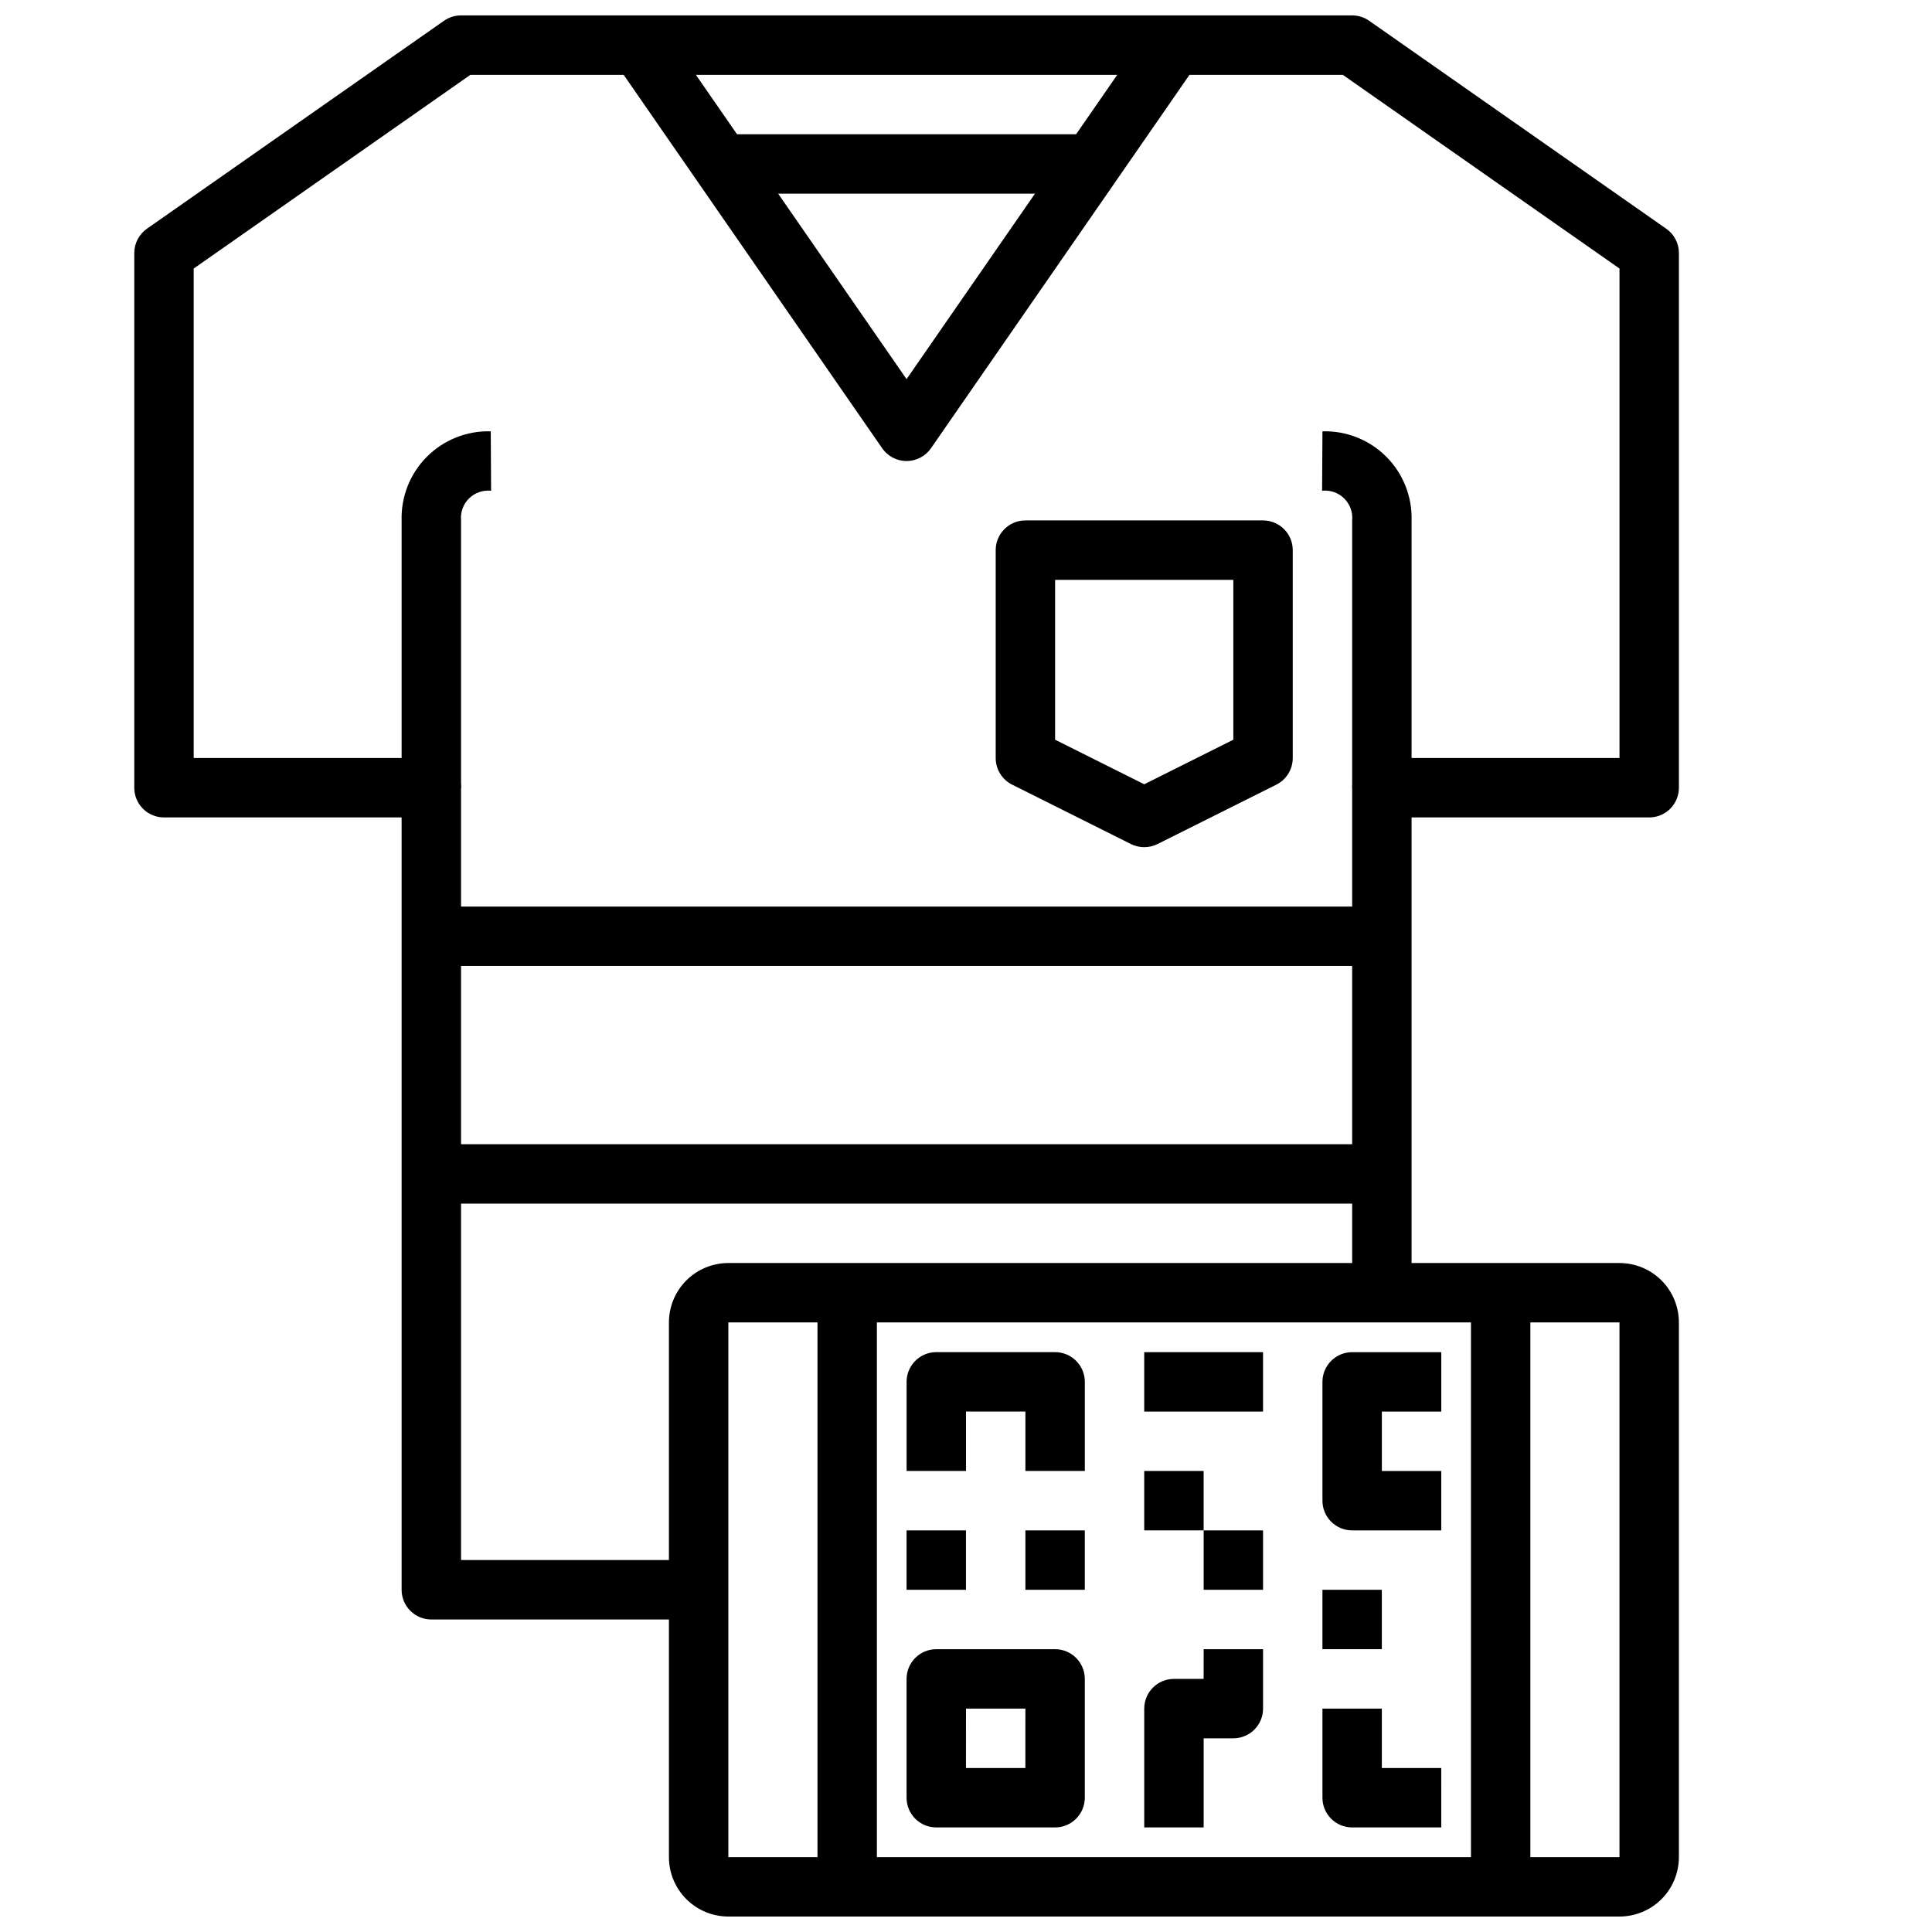 <?xml version="1.0" encoding="UTF-8"?>
<!-- Uploaded to: ICON Repo, www.svgrepo.com, Generator: ICON Repo Mixer Tools -->
<svg width="800px" height="800px" version="1.1" viewBox="144 144 512 512" xmlns="http://www.w3.org/2000/svg">
 <defs>
  <clipPath id="b">
   <path d="m179 148.09h410v425.91h-410z"/>
  </clipPath>
  <clipPath id="a">
   <path d="m321 478h268v173.9h-268z"/>
  </clipPath>
 </defs>
 <g clip-path="url(#b)">
  <path d="m329.15 573.18h-70.848c-4.348 0-7.871-3.523-7.871-7.871v-204.68h-62.977c-4.348 0-7.871-3.523-7.871-7.871v-141.7c0-2.57 1.258-4.977 3.359-6.449l78.719-55.105 0.004 0.004c1.32-0.926 2.894-1.426 4.512-1.426h236.16c1.613 0 3.188 0.5 4.508 1.426l78.719 55.105 0.004-0.004c2.106 1.473 3.359 3.879 3.359 6.449v141.7c0 2.09-0.828 4.09-2.305 5.566-1.477 1.477-3.477 2.305-5.566 2.305h-62.977v125.95h-15.742v-133.82c0-4.348 3.523-7.871 7.871-7.871h62.977v-129.72l-73.328-51.336h-231.2l-73.328 51.336v129.72h62.977c2.09 0 4.09 0.828 5.566 2.305 1.477 1.477 2.309 3.481 2.309 5.566v204.67h62.977z"/>
 </g>
 <path d="m384.25 266.18c-2.582-0.004-5-1.27-6.469-3.394l-70.848-102.34 12.941-8.957 64.375 92.984 64.379-92.984 12.941 8.957-70.848 102.34c-1.473 2.125-3.891 3.391-6.473 3.394z"/>
 <path d="m337.02 179.58h94.465v15.742h-94.465z"/>
 <g clip-path="url(#a)">
  <path d="m573.18 651.9h-236.16c-4.176 0-8.18-1.656-11.133-4.609s-4.613-6.957-4.613-11.133v-141.7c0-4.172 1.66-8.18 4.613-11.133 2.953-2.949 6.957-4.609 11.133-4.609h236.16c4.176 0 8.18 1.66 11.133 4.609 2.953 2.953 4.609 6.961 4.609 11.133v141.7c0 4.176-1.656 8.18-4.609 11.133s-6.957 4.609-11.133 4.609zm-236.16-157.44v141.7h236.16v-141.7z"/>
 </g>
 <path d="m360.64 486.59h15.742v157.44h-15.742z"/>
 <path d="m533.82 486.59h15.742v157.44h-15.742z"/>
 <path d="m423.61 628.29h-31.488c-4.348 0-7.871-3.527-7.871-7.875v-31.488c0-4.348 3.523-7.871 7.871-7.871h31.488c2.09 0 4.09 0.828 5.566 2.305 1.477 1.477 2.309 3.481 2.309 5.566v31.488c0 2.09-0.832 4.09-2.309 5.566-1.477 1.477-3.477 2.309-5.566 2.309zm-23.617-15.742h15.742l0.004-15.746h-15.742z"/>
 <path d="m525.95 549.57h-23.613c-4.348 0-7.875-3.523-7.875-7.871v-31.488c0-4.348 3.527-7.871 7.875-7.871h23.617v15.742h-15.746v15.742h15.742z"/>
 <path d="m431.49 533.82h-15.746v-15.746h-15.742v15.742l-15.746 0.004v-23.617c0-4.348 3.523-7.871 7.871-7.871h31.488c2.09 0 4.09 0.828 5.566 2.305 1.477 1.477 2.309 3.477 2.309 5.566z"/>
 <path d="m462.98 628.29h-15.746v-31.488c0-4.348 3.523-7.875 7.871-7.875h7.871l0.004-7.871h15.742v15.746c0 2.086-0.828 4.09-2.305 5.566-1.477 1.473-3.481 2.305-5.566 2.305h-7.871z"/>
 <path d="m525.95 628.29h-23.613c-4.348 0-7.875-3.527-7.875-7.875v-23.613h15.742v15.742h15.742z"/>
 <path d="m384.25 549.57h15.742v15.742h-15.742z"/>
 <path d="m415.74 549.57h15.742v15.742h-15.742z"/>
 <path d="m447.23 502.34h31.488v15.742h-31.488z"/>
 <path d="m447.23 533.82h15.742v15.742h-15.742z"/>
 <path d="m462.98 549.57h15.742v15.742h-15.742z"/>
 <path d="m494.46 565.31h15.742v15.742h-15.742z"/>
 <path d="m447.23 368.51c-1.223 0-2.426-0.281-3.519-0.828l-31.488-15.742c-2.668-1.336-4.352-4.062-4.352-7.047v-55.105c0-4.348 3.523-7.871 7.871-7.871h62.977c2.086 0 4.09 0.828 5.566 2.305 1.477 1.477 2.305 3.481 2.305 5.566v55.105c0.004 2.984-1.684 5.711-4.352 7.047l-31.488 15.742c-1.094 0.547-2.297 0.828-3.519 0.828zm-23.617-28.48 23.617 11.809 23.617-11.809v-42.367h-47.234z"/>
 <path d="m258.3 384.25h251.91v15.742h-251.91z"/>
 <path d="m258.3 447.23h251.91v15.742h-251.91z"/>
 <path d="m266.18 352.77h-15.746v-70.848c-0.184-6.316 2.246-12.434 6.715-16.902s10.582-6.898 16.902-6.715l0.094 15.742v0.004c-2.16-0.234-4.309 0.52-5.852 2.043-1.547 1.527-2.32 3.668-2.113 5.828z"/>
 <path d="m518.08 352.77h-15.742v-70.848c0.207-2.16-0.57-4.301-2.117-5.828-1.543-1.523-3.691-2.277-5.852-2.043l0.094-15.746c6.32-0.184 12.434 2.246 16.906 6.715 4.469 4.469 6.894 10.586 6.711 16.902z"/>
</svg>